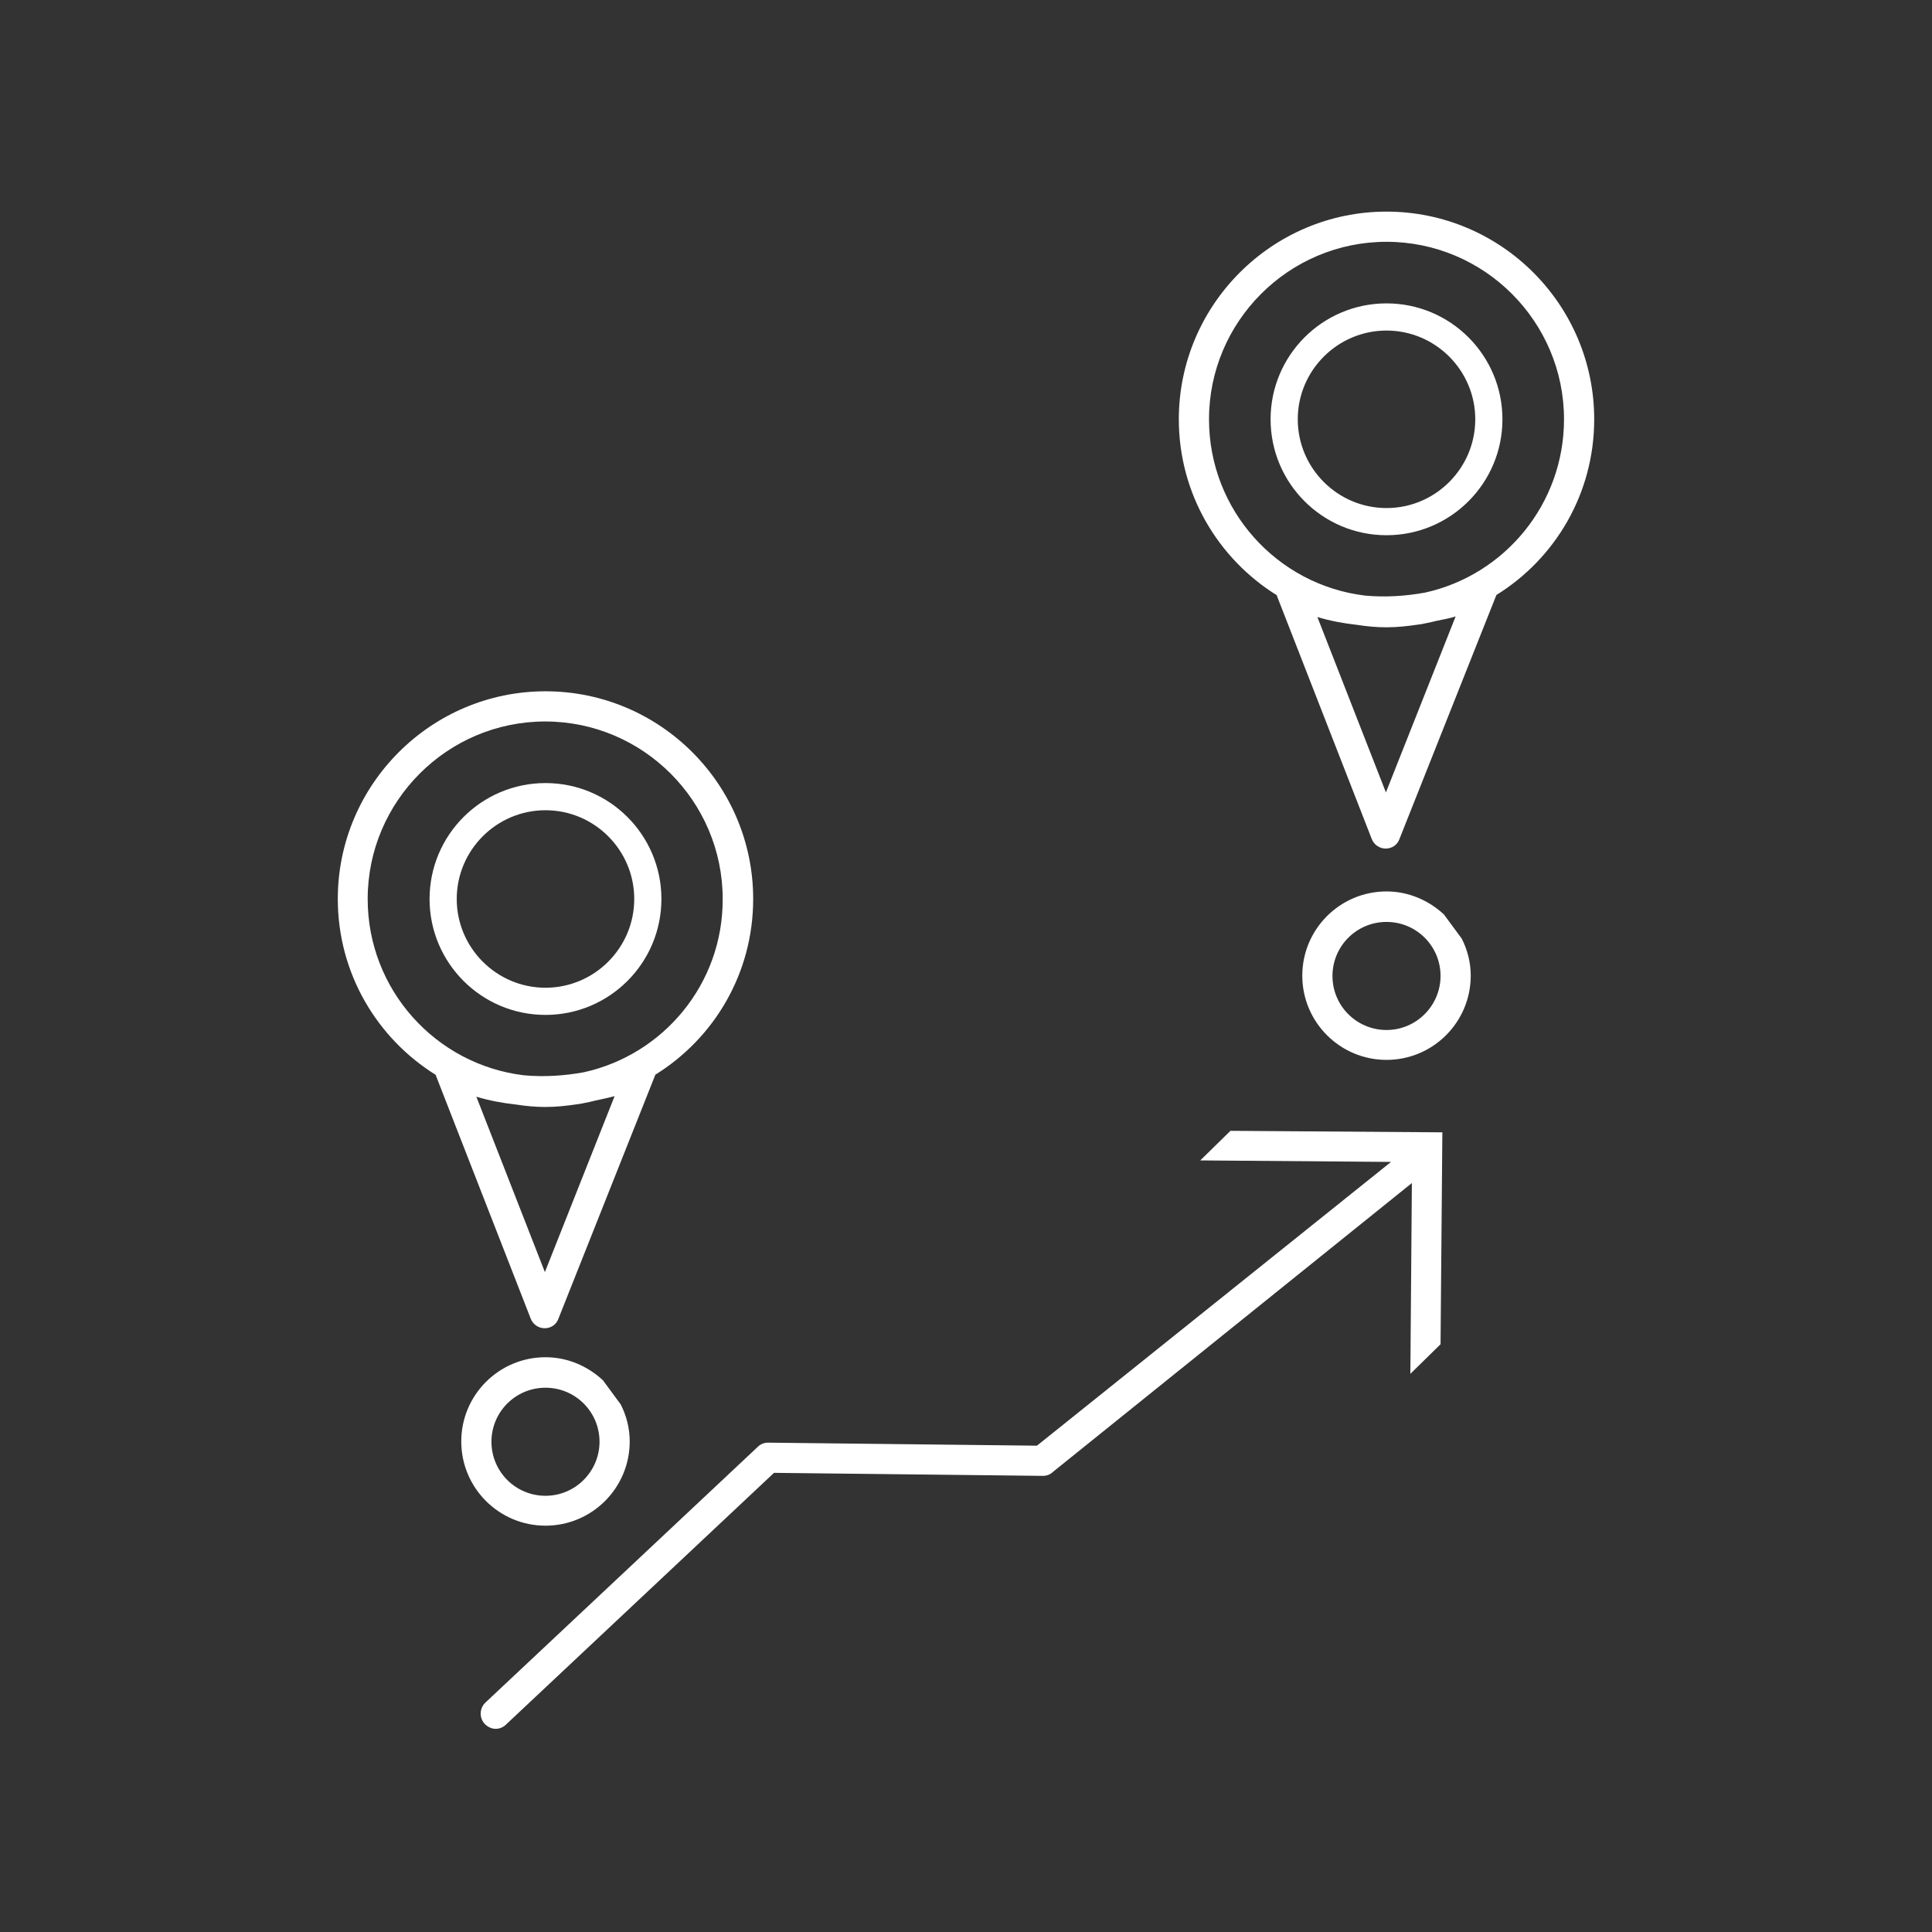 <?xml version="1.0" encoding="utf-8"?>
<!-- Generator: Adobe Illustrator 26.0.2, SVG Export Plug-In . SVG Version: 6.00 Build 0)  -->
<svg version="1.1" xmlns="http://www.w3.org/2000/svg" xmlns:xlink="http://www.w3.org/1999/xlink" x="0px" y="0px"
	 viewBox="0 0 64 64" style="enable-background:new 0 0 64 64;" xml:space="preserve">
<rect x="0" y="0" width="64" height="64" fill="#333333" stroke="none"/>
<style type="text/css">
	.st0{display:none;}
	.st1{display:inline;}
	.st2{display:inline;fill:none;stroke:#1D1E1C;stroke-width:0.57;stroke-miterlimit:10;}
	.st3{fill:#FFFFFF;}
</style>
<g id="Layer_5" class="st0">
	<g class="st1">
		<defs>
			<circle id="SVGID_1_" cx="32" cy="32.5" r="25.39"/>
		</defs>
		<clipPath id="SVGID_00000016772800142444478580000003234768803702590615_">
			<use xlink:href="#SVGID_1_"  style="overflow:visible;"/>
		</clipPath>
		
			<use xlink:href="#SVGID_1_"  style="overflow:visible;fill:none;stroke:#000000;stroke-linecap:round;stroke-linejoin:round;stroke-miterlimit:10;"/>
	</g>
</g>
<g id="GUIDE" class="st0">
	<rect x="0.04" class="st2" width="64" height="64"/>
	<ellipse class="st2" cx="31.93" cy="32" rx="31.89" ry="32"/>
</g>
<g id="Layer_3">
	<g>
		<g>
			<path class="st3" d="M24.95,29.78c0-3.8-3.09-6.88-6.88-6.88s-6.88,3.09-6.88,6.88c0,2.46,1.3,4.62,3.25,5.83
				c0,0.01,0,0.01,0,0.02l3.14,8.05c0.07,0.19,0.26,0.32,0.46,0.32c0,0,0,0,0,0c0.21,0,0.39-0.12,0.46-0.32l3.21-8.08
				C23.66,34.39,24.95,32.24,24.95,29.78z M20.36,36.31l-2.31,5.83l-2.27-5.81c0.43,0.13,0.87,0.21,1.32,0.26
				c0.32,0.05,0.64,0.08,0.97,0.08c0.36,0,0.71-0.04,1.05-0.09c0.08-0.01,0.15-0.02,0.23-0.04c0.12-0.02,0.24-0.05,0.36-0.08
				C19.93,36.41,20.15,36.37,20.36,36.31z M19.34,35.52c-0.66,0.12-1.33,0.16-1.99,0.1c-2.91-0.35-5.17-2.83-5.17-5.84
				c0-3.24,2.64-5.88,5.88-5.88c3.24,0,5.88,2.64,5.88,5.88C23.95,32.59,21.98,34.94,19.34,35.52z"/>
			<path class="st3" d="M18.07,25.94c-2.12,0-3.84,1.72-3.84,3.84s1.72,3.84,3.84,3.84s3.84-1.72,3.84-3.84S20.19,25.94,18.07,25.94
				z M18.07,32.72c-1.62,0-2.94-1.32-2.94-2.94c0-1.62,1.32-2.94,2.94-2.94c1.62,0,2.94,1.32,2.94,2.94
				C21.01,31.4,19.69,32.72,18.07,32.72z"/>
		</g>
		<path class="st3" d="M19.97,45.72c-0.5-0.46-1.16-0.76-1.9-0.76c-1.54,0-2.79,1.25-2.79,2.79c0,1.54,1.25,2.79,2.79,2.79
			s2.79-1.25,2.79-2.79c0-0.44-0.11-0.86-0.3-1.23 M18.07,49.55c-0.99,0-1.79-0.8-1.79-1.79c0-0.99,0.8-1.79,1.79-1.79
			s1.79,0.8,1.79,1.79C19.86,48.74,19.06,49.55,18.07,49.55z"/>
	</g>
	<g>
		<g>
			<path class="st3" d="M52.81,13.89c0-3.8-3.09-6.88-6.88-6.88s-6.88,3.09-6.88,6.88c0,2.46,1.3,4.62,3.25,5.83
				c0,0.01,0,0.01,0,0.02l3.14,8.05c0.07,0.19,0.26,0.32,0.46,0.32c0,0,0,0,0,0c0.21,0,0.39-0.12,0.46-0.32l3.21-8.08
				C51.52,18.5,52.81,16.35,52.81,13.89z M48.22,20.42l-2.31,5.83l-2.27-5.81c0.43,0.13,0.87,0.21,1.32,0.26
				c0.32,0.05,0.64,0.08,0.97,0.08c0.36,0,0.71-0.04,1.05-0.09c0.08-0.01,0.15-0.02,0.23-0.04c0.12-0.02,0.24-0.05,0.36-0.08
				C47.79,20.52,48.01,20.49,48.22,20.42z M47.21,19.63c-0.66,0.12-1.33,0.16-1.99,0.1c-2.91-0.35-5.17-2.83-5.17-5.84
				c0-3.24,2.64-5.88,5.88-5.88c3.24,0,5.88,2.64,5.88,5.88C51.81,16.7,49.84,19.05,47.21,19.63z"/>
			<path class="st3" d="M45.93,10.05c-2.12,0-3.84,1.72-3.84,3.84s1.72,3.84,3.84,3.84s3.84-1.72,3.84-3.84S48.05,10.05,45.93,10.05
				z M45.93,16.83c-1.62,0-2.94-1.32-2.94-2.94c0-1.62,1.32-2.94,2.94-2.94c1.62,0,2.94,1.32,2.94,2.94
				C48.87,15.51,47.55,16.83,45.93,16.83z"/>
		</g>
		<path class="st3" d="M47.83,30.29c-0.5-0.46-1.16-0.76-1.9-0.76c-1.54,0-2.79,1.25-2.79,2.79c0,1.54,1.25,2.79,2.79,2.79
			s2.79-1.25,2.79-2.79c0-0.44-0.11-0.86-0.3-1.23 M45.93,34.12c-0.99,0-1.79-0.8-1.79-1.79c0-0.99,0.8-1.79,1.79-1.79
			s1.79,0.8,1.79,1.79C47.72,33.31,46.92,34.12,45.93,34.12z"/>
	</g>
	<path class="st3" d="M40.76,37.46l-1,0.98l6.32,0.05l-11.73,9.4l-8.91-0.1c-0.13,0-0.25,0.05-0.34,0.14l-9.02,8.47
		c-0.2,0.19-0.21,0.51-0.02,0.71c0.1,0.1,0.23,0.16,0.36,0.16c0.12,0,0.25-0.05,0.34-0.14l8.88-8.34l8.91,0.1
		c0.13,0,0.25-0.05,0.34-0.14l11.88-9.56l-0.05,6.32l1-0.98l0.06-7.02L40.76,37.46z"/>
</g>
</svg>

